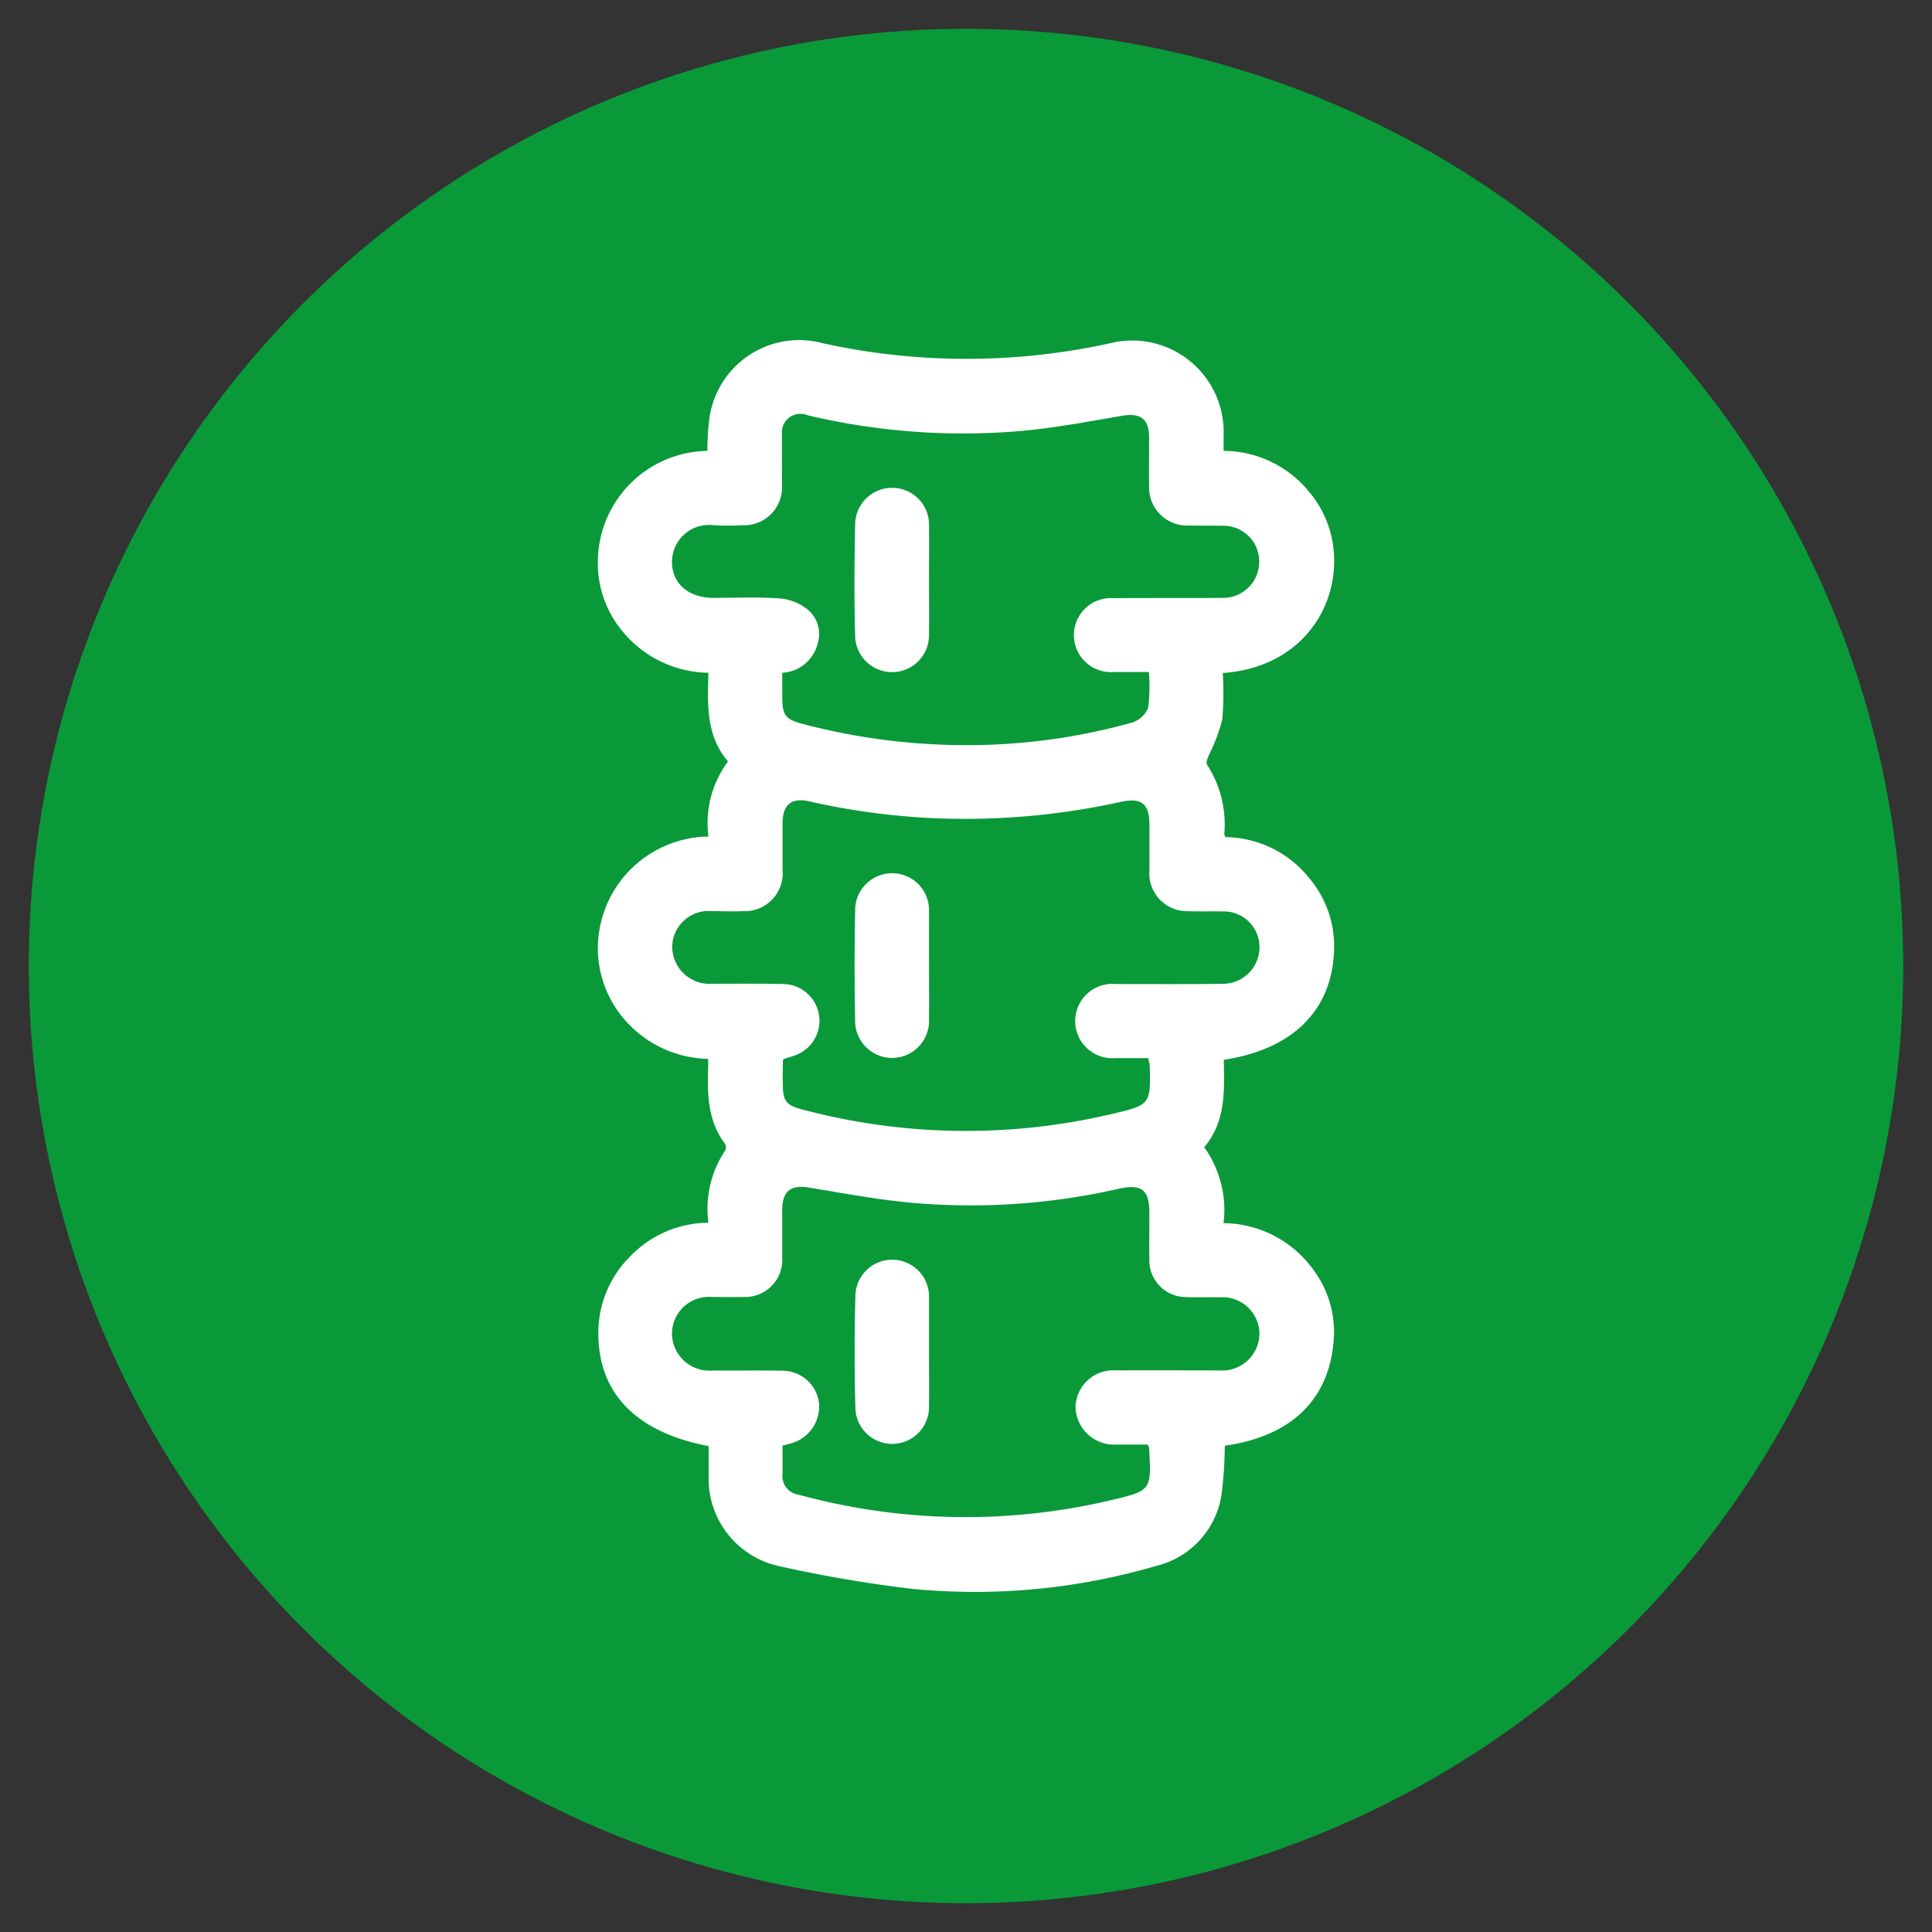 <svg viewBox="0 0 512 512" xmlns="http://www.w3.org/2000/svg" data-name="Camada 1" id="Camada_1">
  <rect x="0" y="0" width="512" height="512" fill="#333333" stroke="none"/>
  <defs>
    <style>
      .cls-1 {
        fill: #099939;
      }

      .cls-2 {
        fill: #fff;
      }
    </style>
  </defs>
  <circle r="248.371" cy="256" cx="256" class="cls-1"></circle>
  <g>
    <path d="M187.739,324.036a27.779,27.779,0,0,1,4.463-19.175,1.97,1.97,0,0,0-.069-1.73c-4.594-6.127-4.725-13.185-4.459-20.378v-2.129a30.193,30.193,0,0,1-22.639-10.987,28.858,28.858,0,0,1-6.593-18.775,29.678,29.678,0,0,1,29.3-29.166,27.416,27.416,0,0,1,5.194-19.91c-5.859-6.792-5.452-15.115-5.194-23.5A29.925,29.925,0,0,1,164.966,167.3a28.116,28.116,0,0,1-6.524-18.779,29.491,29.491,0,0,1,29.032-29.032,63.907,63.907,0,0,1,.53-8.722A24.033,24.033,0,0,1,218.17,90.992a177.454,177.454,0,0,0,77.372-.331,24.256,24.256,0,0,1,28.712,22.5c.065,2.065,0,4.129,0,6.324a29.378,29.378,0,0,1,22.573,10.722,28.183,28.183,0,0,1,6.724,19.044c-.2,13.851-10.253,27.767-29.5,29.1a84.582,84.582,0,0,1-.134,12.32,45.886,45.886,0,0,1-3.529,9.388c-.331.8-.865,2.064-.531,2.544a29.149,29.149,0,0,1,4.594,18.445,2.242,2.242,0,0,0,.334.8,28.9,28.9,0,0,1,22.5,11.267,27.8,27.8,0,0,1,6.259,18.575c-.465,15.992-10.852,26.371-29.232,29.166.135,8,.666,16.246-5.193,23.173a28.487,28.487,0,0,1,5.128,20.109,29.7,29.7,0,0,1,23.969,12.582,27.44,27.44,0,0,1,5.262,17.914c-1,16.046-11.052,25.968-28.9,28.5a105.975,105.975,0,0,1-.868,12.985,22.965,22.965,0,0,1-17.445,18.9,170.708,170.708,0,0,1-64.6,6.037,347.819,347.819,0,0,1-35.09-5.993A23.708,23.708,0,0,1,187.8,391.022v-7.789c-18.975-3.6-29.1-13.785-29.227-29.5a28.42,28.42,0,0,1,8.373-20.7A28.921,28.921,0,0,1,187.739,324.036ZM304.2,382.819h-8.189a10.245,10.245,0,0,1-10.968-9.467c-.008-.107-.014-.214-.018-.32a10,10,0,0,1,10.108-9.887c.226,0,.453.012.679.03,9.056-.065,18.172,0,27.232,0a9.893,9.893,0,0,0,10.69-9.025c.016-.187.026-.375.032-.562a9.774,9.774,0,0,0-9.735-9.812c-.241,0-.481.007-.722.024-3.06-.069-6.124.066-9.187-.069a9.685,9.685,0,0,1-9.528-9.841c0-.07,0-.141.006-.212-.066-4.063,0-8.122,0-12.12,0-6.259-2-7.854-8.058-6.542a176.345,176.345,0,0,1-56.4,3.594c-8.591-.865-17.049-2.464-25.571-3.859-4.994-.865-7.269.865-7.269,5.924v12.451a9.874,9.874,0,0,1-10.387,10.587c-2.73.069-5.452,0-8.189,0a9.813,9.813,0,0,0-10.617,8.937q-.03.359-.035.72a9.929,9.929,0,0,0,9.99,9.867c.292,0,.583-.016.873-.044,6.259.066,12.452-.065,18.71.066a9.766,9.766,0,0,1,9.388,8.522,10.125,10.125,0,0,1-6.393,10.387,32.268,32.268,0,0,1-3.271.935c0,2.594.065,5.059,0,7.592a4.935,4.935,0,0,0,4.194,5.393,167.757,167.757,0,0,0,82.632,1.53c10.986-2.6,10.986-2.6,10.321-13.981A3.765,3.765,0,0,1,304.2,382.819Zm.134-102.41h-8.657a9.856,9.856,0,1,1,.069-19.626c9.388,0,18.841.069,28.232-.065a9.716,9.716,0,0,0,9.8-9.634v-.157a9.449,9.449,0,0,0-9.507-9.391c-.072,0-.144,0-.215,0-3.064-.069-6.128.066-9.188-.069a10,10,0,0,1-10.283-9.7,9.785,9.785,0,0,1,.027-1.083V218.566c0-5.593-2.13-7.268-7.589-6.058a191.286,191.286,0,0,1-45.212,4.459,185.85,185.85,0,0,1-37.361-4.6c-4.725-1.065-7.058.865-7.058,5.793v12.452a10.051,10.051,0,0,1-9.2,10.832,10.232,10.232,0,0,1-1.322.02c-2.729.135-5.451,0-8.188,0a9.629,9.629,0,0,0-10.54,9.657,9.908,9.908,0,0,0,10.2,9.609c.158,0,.316-.013.474-.026,6.258,0,12.451-.065,18.71.066a9.744,9.744,0,0,1,3,18.979c-1,.334-2,.665-2.929.93a5.991,5.991,0,0,0-.135.8c0,2-.065,3.928,0,5.927,0,4.26.865,5.452,4.863,6.542a168.514,168.514,0,0,0,82.032,1.334C305,292.817,305,292.737,304.665,281.9a5.91,5.91,0,0,1-.335-1.472ZM207.314,178.283v6.462c0,4.928.868,5.927,5.728,7.192a170.174,170.174,0,0,0,41.748,5.528,162.2,162.2,0,0,0,45.277-5.993,6.908,6.908,0,0,0,4.2-3.86,45.177,45.177,0,0,0,.2-9.522h-9.257a9.813,9.813,0,1,1-1.476-19.57,9.917,9.917,0,0,1,1.411-.005c9.652-.069,19.24,0,28.9-.069A9.552,9.552,0,0,0,333.7,149v-.077a9.45,9.45,0,0,0-9.31-9.587h-.212c-3.064-.066-6.128,0-9.191-.066a10.053,10.053,0,0,1-10.456-9.633q-.018-.444,0-.888c-.065-4.26,0-8.523,0-12.786,0-4.925-2.264-6.589-7.058-5.79-9.057,1.53-18.045,3.271-27.167,4.06a178.329,178.329,0,0,1-56.333-4.194,4.906,4.906,0,0,0-6.727,5.193c-.066,4.46,0,8.988,0,13.448a10.064,10.064,0,0,1-9.588,10.518c-.311.014-.623.014-.934,0a69.922,69.922,0,0,1-7.523,0,9.813,9.813,0,0,0-11.03,8.421,9.942,9.942,0,0,0-.088,1.3c0,5.728,4.394,9.523,10.984,9.523,5.793,0,11.586-.266,17.379.134a13.624,13.624,0,0,1,7.127,2.595,8.411,8.411,0,0,1,3.129,9.322A10.176,10.176,0,0,1,207.314,178.283Z" class="cls-2"></path>
    <path d="M246.2,358.261c0,4.794.065,9.657,0,14.451a9.762,9.762,0,0,1-19.51.665q-.4-15.079,0-30.166a9.76,9.76,0,0,1,19.51.6h0v14.45Z" class="cls-2"></path>
    <path d="M246.2,256.186c0,4.725.065,9.391,0,14.116a9.791,9.791,0,0,1-19.575.533c0-.088,0-.176,0-.264q-.294-14.585,0-29.166a9.795,9.795,0,1,1,19.588-.227c0,.187,0,.374-.009.561Z" class="cls-2"></path>
    <path d="M246.2,153.645c0,4.794.065,9.588,0,14.451a9.792,9.792,0,0,1-19.579.465h0c-.265-9.857-.2-19.71,0-29.5a9.795,9.795,0,1,1,19.589.15c0,.127,0,.254-.01.381C246.267,144.258,246.2,148.917,246.2,153.645Z" class="cls-2"></path>
  </g>
</svg>
